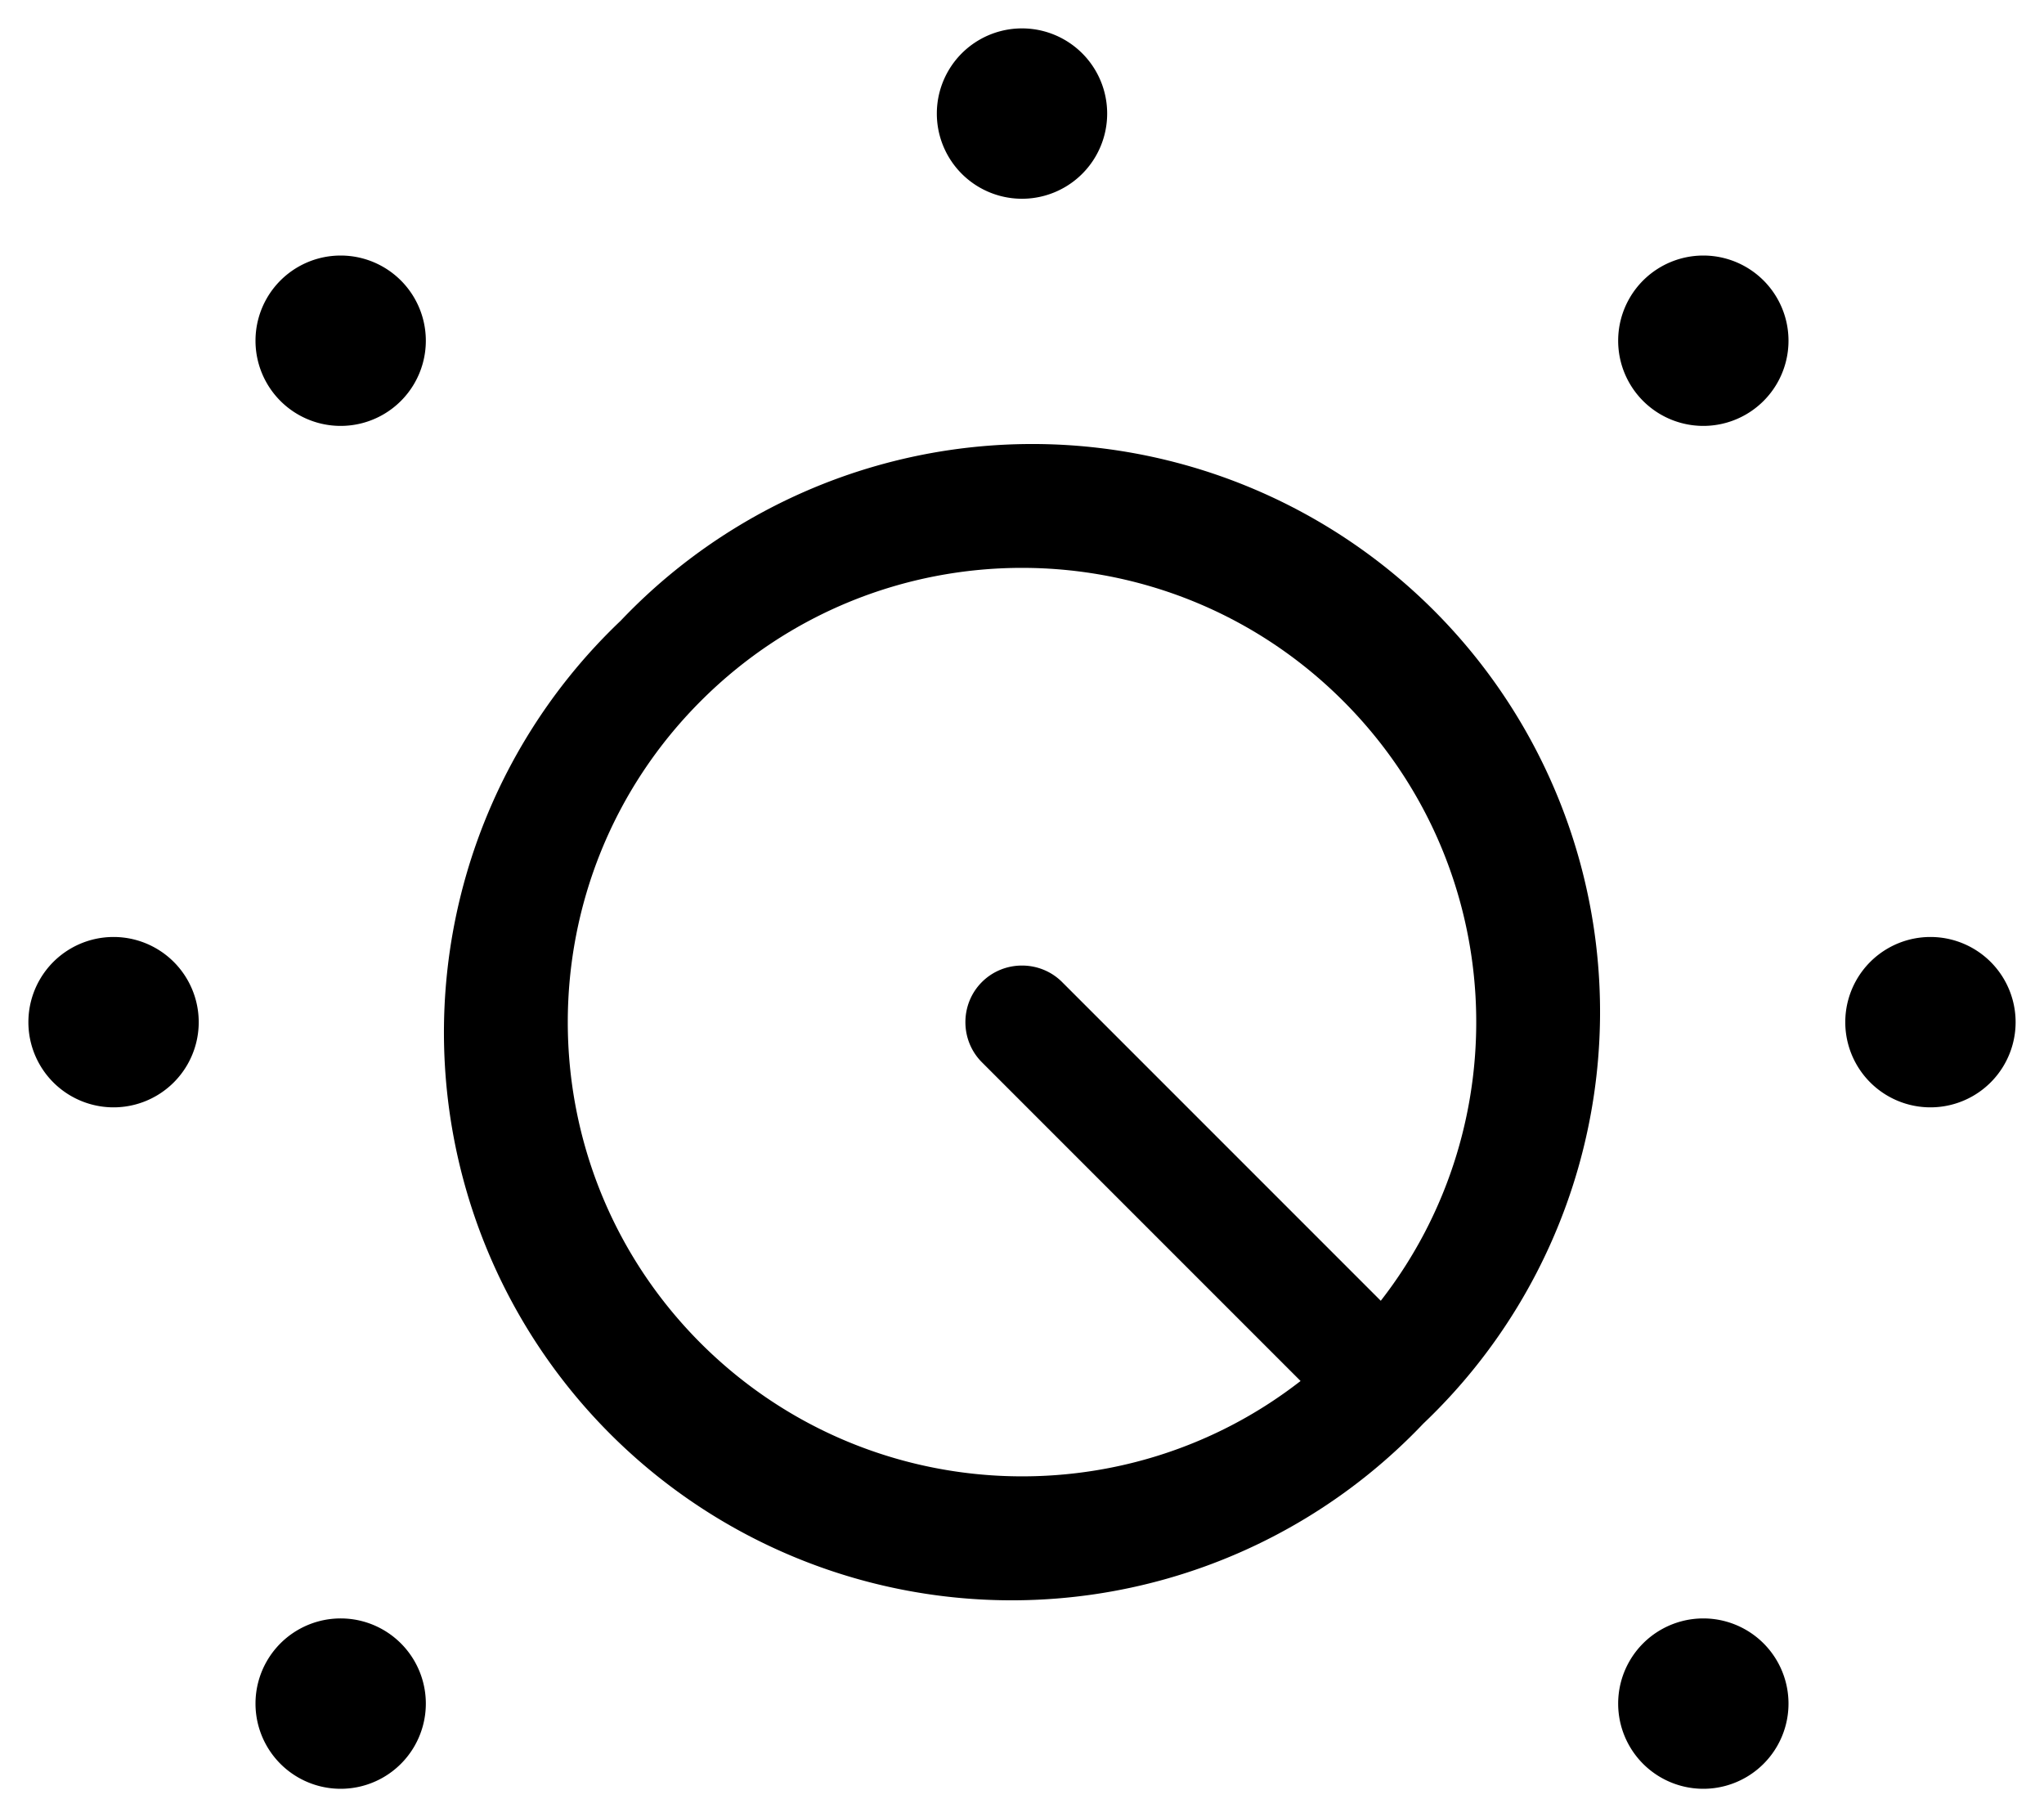 <svg xmlns="http://www.w3.org/2000/svg" viewBox="0 0 576 512"><!--! Font Awesome Pro 6.7.1 by @fontawesome - https://fontawesome.com License - https://fontawesome.com/license (Commercial License) Copyright 2024 Fonticons, Inc. --><path d="M288 56a24 24 0 1 0 0-48 24 24 0 1 0 0 48zm90.5 322.5l-.4 .4 .8-.8-.4 .4zM299.3 276.7c-6.2-6.2-16.4-6.2-22.6 0s-6.2 16.4 0 22.6l89.8 89.8c-50.2 39.1-122.8 35.5-169-10.6c-50-50-50-131 0-181s131-50 181 0c46.2 46.2 49.7 118.8 10.6 169l-89.8-89.8zM401.1 401.1A160 160 0 1 0 174.9 174.9 160 160 0 1 0 401.1 401.1zM568 288a24 24 0 1 0 -48 0 24 24 0 1 0 48 0zM32 312a24 24 0 1 0 0-48 24 24 0 1 0 0 48zM120 96A24 24 0 1 0 72 96a24 24 0 1 0 48 0zm360 24a24 24 0 1 0 0-48 24 24 0 1 0 0 48zM120 480a24 24 0 1 0 -48 0 24 24 0 1 0 48 0zm360 24a24 24 0 1 0 0-48 24 24 0 1 0 0 48z"/></svg>